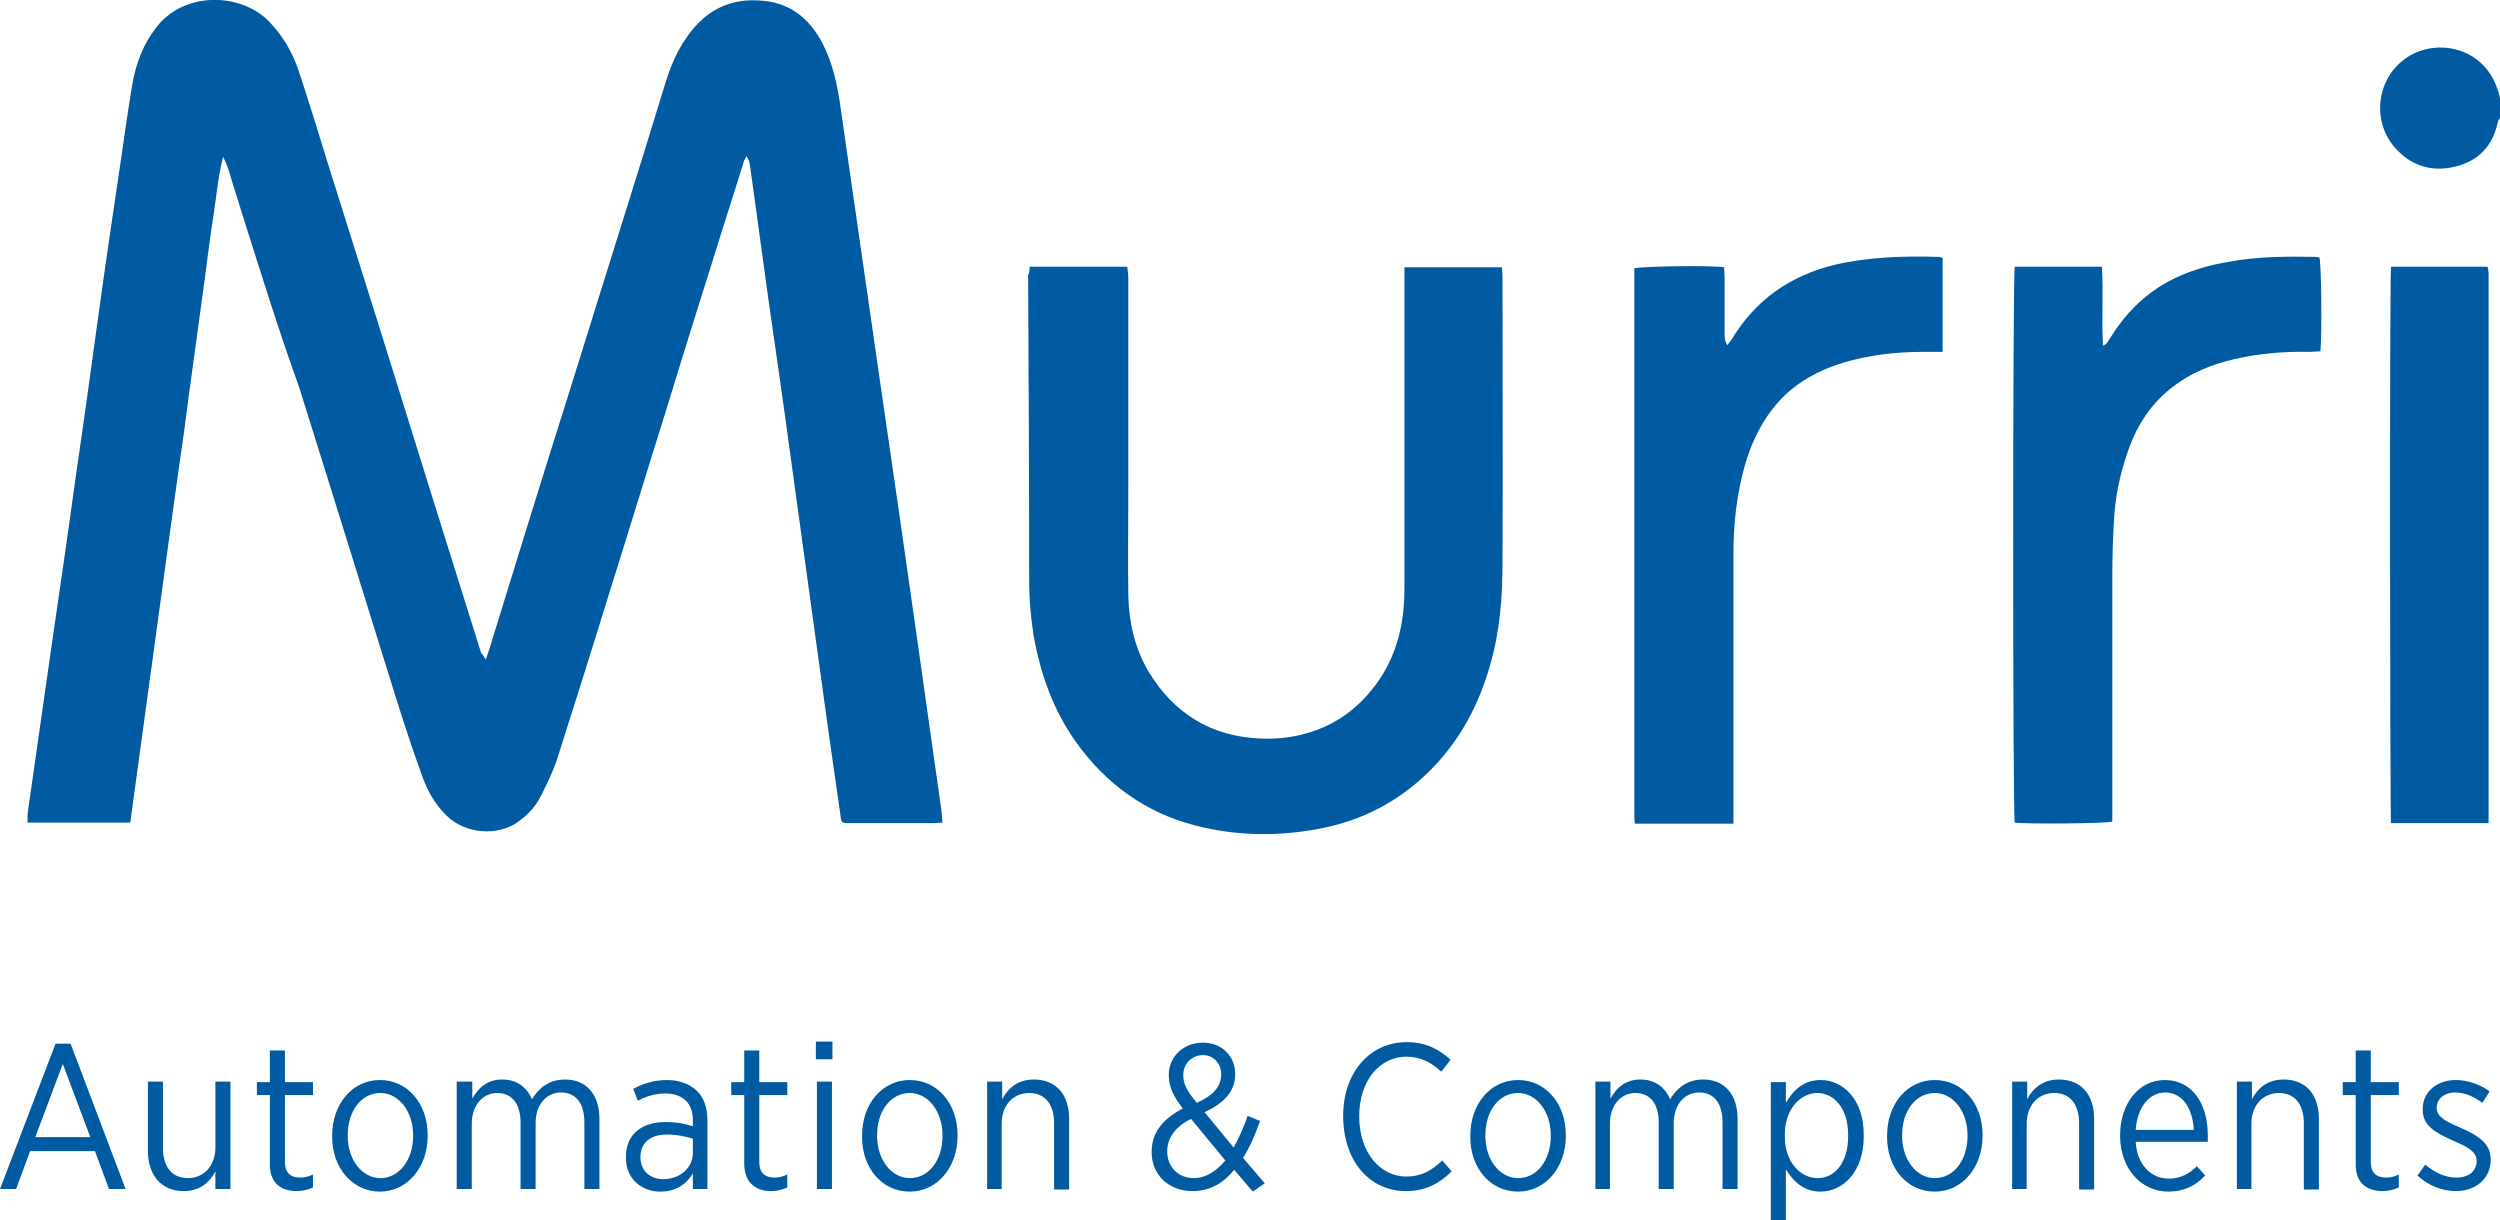 <?xml version="1.0" encoding="utf-8"?>
<!-- Generator: Adobe Illustrator 27.2.0, SVG Export Plug-In . SVG Version: 6.00 Build 0)  -->
<svg version="1.1" id="Layer_1" xmlns="http://www.w3.org/2000/svg" xmlns:xlink="http://www.w3.org/1999/xlink" x="0px" y="0px"
	 viewBox="0 0 481.7 235.1" style="enable-background:new 0 0 481.7 235.1;" xml:space="preserve">
<style type="text/css">
	.st0{fill:#005BA3;}
</style>
<g>
	<defs>
		<rect id="SVGID_1_" x="387.7" y="384.8" width="841.9" height="595.3"/>
	</defs>
	<clipPath id="SVGID_00000028292021405232190710000014056626101418621621_">
		<use xlink:href="#SVGID_1_"  style="overflow:visible;"/>
	</clipPath>
</g>
<g>
	<path class="st0" d="M481.7,22.7l-0.4,0.7c-0.9,4.6-3.7,7.6-8.2,8.7c-4.5,1.1-8.5-0.1-11.6-3.6c-4.3-4.8-3.9-12.8,1.8-17.1
		c5.7-4.2,14.8-2.5,17.7,5.2c0.3,0.7,0.5,1.5,0.7,2.3V22.7z"/>
	<path class="st0" d="M93.6,127.1c0.5-1.5,0.9-2.6,1.2-3.7c4.9-15.9,9.8-31.8,14.8-47.6c4.8-15.3,9.5-30.5,14.3-45.8
		c1.5-4.8,2.9-9.5,4.4-14.3c1.3-4.2,3.2-8.1,6.3-11.3c3.8-3.8,8.4-4.9,13.6-4.1c4.8,0.8,8,3.8,10.2,7.9c2,3.8,2.9,7.9,3.5,12.1
		c0.8,5.3,1.5,10.7,2.3,16c1,6.9,2,13.9,3,20.8c1,6.9,2,13.9,3,20.8c1,6.9,2,13.8,3,20.6c1,7,2,14,3,21c1,6.8,1.9,13.6,2.9,20.5
		c0.8,5.4,1.5,10.8,2.3,16.2c0.1,0.7,0.1,1.5,0.2,2.3c-0.7,0-1.2,0.1-1.7,0.1c-5.3,0-10.7,0-16,0c-1.8,0-1.8,0-2-1.8
		c-1.5-10.4-3-20.9-4.4-31.3c-1.7-12.1-3.3-24.2-5-36.3c-1.4-10.4-2.9-20.8-4.4-31.2c-1.2-8.7-2.4-17.4-3.6-26.2
		c-0.1-0.6-0.2-1.1-0.7-1.7c-0.2,0.5-0.5,0.9-0.6,1.4c-2,6.5-4.1,12.9-6.1,19.4c-2.8,8.9-5.6,17.8-8.3,26.7
		c-3.9,12.4-7.7,24.9-11.6,37.3c-3.2,10.4-6.5,20.8-9.8,31.2c-0.8,2.5-2,4.9-3.2,7.3c-1,2-2.5,3.6-4.3,4.9c-4,2.9-10.2,2.4-13.8-1.1
		c-2.3-2.2-3.8-4.9-4.8-7.8c-1.7-4.7-3.3-9.5-4.8-14.3c-3-9.5-5.9-19-8.9-28.6c-3.3-10.7-6.7-21.4-10-32
		C53.8,64,50.5,53.3,47.1,42.6c-1-3.3-2.1-6.6-3.1-10c-0.3-0.8-0.6-1.6-1-2.4c-1,3.8-1.3,7.7-1.9,11.5c-0.6,3.9-1.1,7.8-1.6,11.7
		c-0.5,3.9-1.1,7.8-1.6,11.7c-0.5,3.9-1.1,7.8-1.6,11.7c-0.5,3.9-1,7.8-1.6,11.7c-0.5,3.8-1.1,7.7-1.6,11.5
		c-0.5,3.9-1.1,7.8-1.6,11.7c-0.5,3.9-1.1,7.8-1.6,11.7c-0.5,3.9-1.1,7.8-1.6,11.7c-0.5,3.9-1.1,7.8-1.6,11.7
		c-0.5,3.9-1.1,7.8-1.6,11.7H5.3c0-0.8,0-1.6,0.1-2.3c1.5-10.5,3-21,4.5-31.5c1.6-11,3.2-21.9,4.7-32.9c1.5-10.2,2.9-20.4,4.3-30.6
		c1.4-10.2,2.9-20.3,4.4-30.4c0.7-4.9,1.4-9.8,2.2-14.6c0.7-4,2.1-7.7,4.6-10.9c5.3-7,16.3-6.8,21.8-1.1c2.7,2.8,4.5,6,5.7,9.6
		c2,6,3.8,12,5.7,18.1c3.3,10.6,6.7,21.2,10,31.8c3.5,11.2,7,22.5,10.5,33.7c2.6,8.3,5.2,16.6,7.8,24.9c0.4,1.2,0.7,2.3,1.1,3.5
		C93,126.1,93.2,126.4,93.6,127.1"/>
	<path class="st0" d="M198.4,51.4h18.8c0.1,0.8,0.2,1.6,0.2,2.4c0,13.7,0,27.4,0,41.1c0,6.6-0.1,13.1,0,19.7
		c0.1,5.2,1.2,10.2,3.9,14.8c4.9,8.1,12.1,12.5,21.5,12.9c4.3,0.2,8.5-0.5,12.5-2.3c4-1.8,7.2-4.6,9.8-8.1c4-5.4,5.5-11.7,5.5-18.3
		c0-19.9,0-39.8,0-59.7v-2.4h18.8c0,0.6,0.1,1.2,0.1,1.7c0,18.4,0.1,36.8,0,55.2c0,6.7-0.5,13.3-2.4,19.8c-2.1,7.4-5.6,14.1-11,19.7
		c-6.1,6.3-13.4,10.2-22,11.8c-8,1.5-16,1.4-24-0.7c-9.5-2.5-17-8-22.7-15.9c-4.5-6.3-7-13.4-8.3-21c-0.5-3.3-0.8-6.7-0.8-10
		c0-19.7-0.1-39.3-0.2-59C198.3,52.5,198.4,52.1,198.4,51.4"/>
	<path class="st0" d="M405,51.5c0.3,5.1-0.1,10,0.2,15.1c0.9-0.3,1-1,1.4-1.5c2.8-4.5,6.3-8.1,10.9-10.7c3.8-2.1,7.9-3.3,12.2-4
		c5.5-1,11-1,16.5-0.9l0.7,0.1c0.4,1.3,0.5,14.7,0.2,18.1c-0.7,0-1.4,0.1-2.1,0.1c-4.9-0.1-9.7,0.3-14.5,1.4
		c-4.3,1-8.3,2.6-11.8,5.3c-4.1,3.1-6.9,7.3-8.6,12.2c-1.6,4.5-2.6,9.1-2.8,13.9c-0.2,3.5-0.3,7-0.3,10.4c0,15.1,0,30.2,0,45.3v2
		c-1.3,0.4-16.8,0.5-18.8,0.2c-0.4-1.4-0.4-105.3,0-107.1H405z"/>
	<path class="st0" d="M333.9,158.7H315c-0.1-0.9-0.1-1.7-0.1-2.6c0-25.1,0-50.3,0-75.4V53.9v-2.2c1.4-0.4,14.8-0.6,17.3-0.2
		c0,0.6,0.1,1.3,0.1,2c0,3.7,0,7.4,0,11.1c0,0.6,0.1,1.2,0.5,1.9c0.3-0.3,0.5-0.7,0.8-1c4.6-7.7,11.3-12.4,20-14.5
		c6.5-1.5,13.2-1.7,19.9-1.5c0.2,0,0.4,0.1,0.8,0.2v18.1c-1.3,0-2.5,0-3.8,0c-5.2,0-10.4,0.6-15.4,2.1c-5.5,1.7-10.3,4.5-13.8,9.2
		c-2.5,3.3-4.1,7-5.2,10.9c-1.5,5.5-2.1,11-2.1,16.7c0,16.5,0,33,0,49.5V158.7z"/>
	<path class="st0" d="M460.7,51.4h18.6c0.1,0.4,0.2,0.9,0.2,1.3c0,0.5,0,0.9,0,1.4v101.8v2.7h-18.8
		C460.5,157.4,460.4,54.3,460.7,51.4"/>
	<path class="st0" d="M473.2,229.5c3.7,0,6.7-2.3,6.7-6v-0.1c0-3.1-2.4-4.6-5.8-6.1c-2.8-1.2-4.6-2.1-4.6-3.8v-0.1
		c0-1.6,1.4-2.9,3.6-2.9c1.8,0,3.6,0.8,5.2,2l1.4-2.2c-1.7-1.3-4.2-2.2-6.5-2.2c-3.7,0-6.4,2.3-6.4,5.6v0.1c0,3.2,2.6,4.5,5.9,6
		c2.8,1.2,4.5,2.1,4.5,3.9v0c0,2-1.6,3.2-3.9,3.2c-2.1,0-4.1-0.9-6-2.5l-1.5,2.1C467.9,228.5,470.7,229.5,473.2,229.5 M459.1,229.5
		c1.2,0,2.2-0.3,3.1-0.7v-2.5c-0.8,0.4-1.6,0.6-2.4,0.6c-1.8,0-3-0.8-3-3V211h5.4v-2.5h-5.4v-6.1h-2.9v6.1h-2.5v2.5h2.5v13.4
		C453.9,228,456.1,229.5,459.1,229.5 M430.9,229.1h2.9v-12.6c0-3.5,2.2-5.9,5.3-5.9c3,0,4.8,2.1,4.8,5.8v12.8h2.9v-13.6
		c0-4.7-2.5-7.6-6.8-7.6c-3.1,0-5,1.7-6.1,3.8v-3.4h-2.9V229.1z M411.5,217.7c0.3-4.3,2.6-7.2,5.7-7.2c3.4,0,5.3,3.2,5.5,7.2H411.5z
		 M417.8,229.6c3.1,0,5.3-1.2,7.1-3.1l-1.6-1.8c-1.4,1.4-3.1,2.4-5.4,2.4c-3.3,0-6.1-2.5-6.4-7.1h13.9c0-0.4,0-0.9,0-1.2
		c0-6.3-3.1-10.7-8.3-10.7c-4.9,0-8.6,4.4-8.6,10.7v0.2C408.6,225.5,412.8,229.6,417.8,229.6 M387.6,229.1h2.9v-12.6
		c0-3.5,2.2-5.9,5.3-5.9c3,0,4.8,2.1,4.8,5.8v12.8h2.9v-13.6c0-4.7-2.5-7.6-6.8-7.6c-3.1,0-5,1.7-6.1,3.8v-3.4h-2.9V229.1z
		 M372.8,227c-3.5,0-6.3-3.5-6.3-8.1v-0.2c0-4.6,2.6-8.1,6.3-8.1c3.5,0,6.3,3.5,6.3,8.1v0.2C379.1,223.5,376.5,227,372.8,227
		 M372.8,229.6c5.3,0,9.2-4.7,9.2-10.7v-0.2c0-6.1-3.9-10.6-9.2-10.6s-9.2,4.6-9.2,10.7v0.3C363.6,225,367.4,229.6,372.8,229.6
		 M350.2,227c-3.3,0-6.3-3.1-6.3-8v-0.4c0-4.9,3-8,6.3-8c3.2,0,5.9,3,5.9,8v0.3C356.1,224.1,353.5,227,350.2,227 M341.2,235.1h2.9
		v-9.8c1.4,2.3,3.4,4.3,6.7,4.3c4.2,0,8.3-3.7,8.3-10.6v-0.4c0-6.9-4.1-10.5-8.3-10.5c-3.3,0-5.3,2-6.7,4.4v-4h-2.9V235.1z
		 M307.3,229.1h2.9v-12.6c0-3.5,2.1-5.9,4.9-5.9c2.8,0,4.5,2,4.5,5.7v12.8h2.9v-12.7c0-3.7,2.2-5.9,4.9-5.9c2.8,0,4.5,2,4.5,5.8
		v12.8h2.9v-13.5c0-4.8-2.6-7.6-6.6-7.6c-3.2,0-5.1,1.7-6.4,3.8c-1-2.3-2.9-3.8-5.7-3.8c-3,0-4.7,1.7-5.8,3.7v-3.3h-2.9V229.1z
		 M292.5,227c-3.5,0-6.3-3.5-6.3-8.1v-0.2c0-4.6,2.6-8.1,6.3-8.1c3.5,0,6.3,3.5,6.3,8.1v0.2C298.8,223.5,296.2,227,292.5,227
		 M292.5,229.6c5.3,0,9.2-4.7,9.2-10.7v-0.2c0-6.1-3.9-10.6-9.2-10.6s-9.2,4.6-9.2,10.7v0.3C283.3,225,287.1,229.6,292.5,229.6
		 M270.9,229.5c3.8,0,6.5-1.5,8.8-3.8l-1.8-2.1c-2,1.9-4,3.1-6.9,3.1c-5.1,0-9.1-4.7-9.1-11.5v-0.2c0-6.7,3.9-11.4,9.1-11.4
		c2.8,0,4.9,1.2,6.7,2.9l1.8-2.3c-2.2-2-4.7-3.4-8.5-3.4c-7,0-12.2,5.8-12.2,14.2v0.2C258.9,223.9,264,229.5,270.9,229.5 M230,227
		c-3,0-5.1-2.2-5.1-5.1v-0.1c0-2.3,1.4-4.7,4.6-6.2l6.6,8C234.4,225.6,232.4,227,230,227 M230.6,212.5c-2-2.4-2.6-3.7-2.6-5.3v-0.1
		c0-2.1,1.6-3.8,3.8-3.8c2,0,3.5,1.6,3.5,3.7v0C235.3,209.4,233.7,211.1,230.6,212.5 M241.4,229.6l2.3-1.6l-4.2-4.9
		c1.3-2,2.3-4.4,3.3-7.1l-2.4-1c-0.8,2.3-1.7,4.3-2.7,6.1l-5.6-6.8c3.6-1.7,5.9-3.9,5.9-7.3v-0.1c0-3.3-2.5-6-6.2-6
		c-4,0-6.6,2.9-6.6,6.2v0.1c0,2.1,0.8,3.9,2.7,6.4c-3.9,2-6,4.7-6,8.3v0.1c0,4.4,3.3,7.5,7.9,7.5c3.3,0,5.9-1.5,8-4.1L241.4,229.6z
		 M190.1,229.1h2.9v-12.6c0-3.5,2.2-5.9,5.3-5.9c3,0,4.8,2.1,4.8,5.8v12.8h2.9v-13.6c0-4.7-2.5-7.6-6.8-7.6c-3.1,0-5,1.7-6.1,3.8
		v-3.4h-2.9V229.1z M175.3,227c-3.5,0-6.3-3.5-6.3-8.1v-0.2c0-4.6,2.6-8.1,6.3-8.1c3.5,0,6.3,3.5,6.3,8.1v0.2
		C181.6,223.5,179,227,175.3,227 M175.3,229.6c5.3,0,9.2-4.7,9.2-10.7v-0.2c0-6.1-3.9-10.6-9.2-10.6s-9.2,4.6-9.2,10.7v0.3
		C166.1,225,169.9,229.6,175.3,229.6 M157.4,229.1h2.9v-20.7h-2.9V229.1z M157.2,204.1h3.2v-3.4h-3.2V204.1z M148.6,229.5
		c1.2,0,2.2-0.3,3.1-0.7v-2.5c-0.8,0.4-1.6,0.6-2.4,0.6c-1.8,0-3-0.8-3-3V211h5.4v-2.5h-5.4v-6.1h-2.9v6.1h-2.5v2.5h2.5v13.4
		C143.5,228,145.7,229.5,148.6,229.5 M127.8,227.2c-2.5,0-4.4-1.6-4.4-4.2v-0.1c0-2.6,1.8-4.3,5.1-4.3c2,0,3.7,0.4,5,0.8v2.6
		C133.6,225,131,227.2,127.8,227.2 M127.2,229.6c3.1,0,5.1-1.5,6.3-3.5v3h2.8v-13.3c0-2.4-0.7-4.3-2-5.6c-1.4-1.3-3.3-2.1-5.8-2.1
		c-2.5,0-4.6,0.7-6.5,1.7l0.9,2.3c1.4-0.8,3.2-1.4,5.3-1.4c3.3,0,5.3,1.8,5.3,5.1v1.2c-1.6-0.5-3.1-0.8-5.3-0.8
		c-4.6,0-7.6,2.4-7.6,6.7v0.2C120.6,227.2,123.7,229.6,127.2,229.6 M88,229.1h2.9v-12.6c0-3.5,2.1-5.9,4.9-5.9c2.8,0,4.5,2,4.5,5.7
		v12.8h2.9v-12.7c0-3.7,2.2-5.9,4.9-5.9c2.8,0,4.5,2,4.5,5.8v12.8h2.9v-13.5c0-4.8-2.6-7.6-6.6-7.6c-3.2,0-5.1,1.7-6.4,3.8
		c-1-2.3-2.9-3.8-5.7-3.8c-3,0-4.7,1.7-5.8,3.7v-3.3H88V229.1z M73.3,227c-3.5,0-6.3-3.5-6.3-8.1v-0.2c0-4.6,2.6-8.1,6.3-8.1
		c3.5,0,6.3,3.5,6.3,8.1v0.2C79.6,223.5,76.9,227,73.3,227 M73.2,229.6c5.3,0,9.2-4.7,9.2-10.7v-0.2c0-6.1-3.9-10.6-9.2-10.6
		c-5.3,0-9.2,4.6-9.2,10.7v0.3C64,225,67.9,229.6,73.2,229.6 M57.2,229.5c1.2,0,2.2-0.3,3.1-0.7v-2.5c-0.8,0.4-1.6,0.6-2.4,0.6
		c-1.8,0-3-0.8-3-3V211h5.4v-2.5h-5.4v-6.1H52v6.1h-2.5v2.5H52v13.4C52,228,54.2,229.5,57.2,229.5 M35.4,229.5c3.1,0,5-1.7,6.1-3.8
		v3.4h2.9v-20.7h-2.9v12.7c0,3.5-2.2,5.9-5.3,5.9c-3,0-4.8-2.1-4.8-5.8v-12.8h-2.9V222C28.6,226.6,31.2,229.5,35.4,229.5 M6.8,219.1
		l5.3-14.1l5.3,14.1H6.8z M0,229.1h3.1l2.7-7.3h12.5l2.7,7.3h3.2l-10.6-28h-2.9L0,229.1z"/>
</g>
</svg>
